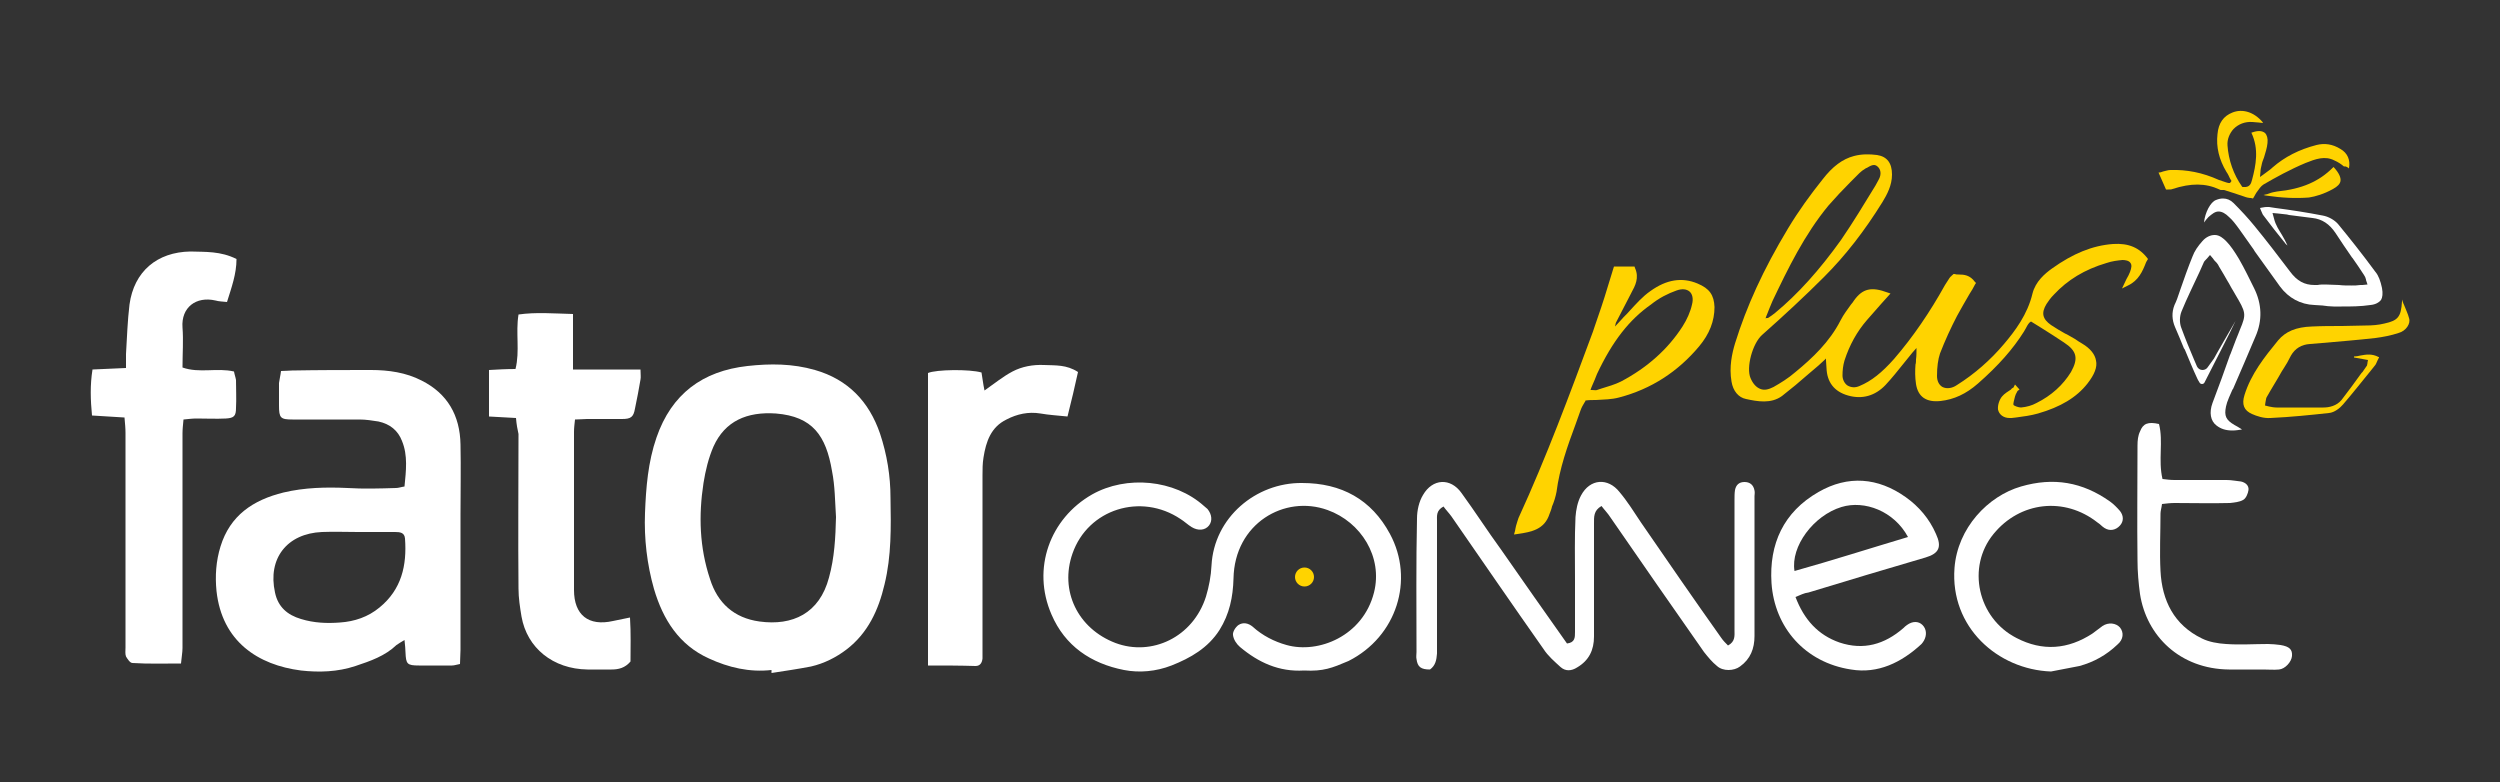 <?xml version="1.0" encoding="UTF-8"?>
<!-- Generator: Adobe Illustrator 28.0.0, SVG Export Plug-In . SVG Version: 6.00 Build 0)  -->
<svg xmlns="http://www.w3.org/2000/svg" xmlns:xlink="http://www.w3.org/1999/xlink" version="1.1" id="Camada_1" x="0px" y="0px" viewBox="0 0 500 156.5" style="enable-background:new 0 0 500 156.5;" xml:space="preserve">
<rect x="0" y="0" width="500" height="156.5" fill="#333333" stroke="none"/>
<style type="text/css">
	.st0{fill:#FFFFFF;}
	.st1{fill:#FFD300;}
</style>
<g>
	<g>
		<path class="st0" d="M56.2,74.2c1,0,1.6-0.1,2.2-0.1c5.3-0.1,10.6-0.1,15.8-0.1c3.5,0,7,0.5,10.1,2.1c5.2,2.6,7.7,7,7.8,12.8    c0.1,4.7,0,9.3,0,14c0,9,0,18.1,0,27.1c0,0.9-0.1,1.8-0.1,2.8c-0.6,0.1-1.1,0.3-1.6,0.3c-2.2,0-4.4,0-6.6,0    c-2.4,0-2.6-0.3-2.7-2.6c0-0.7-0.1-1.4-0.2-2.5c-0.8,0.5-1.2,0.7-1.6,1c-2.3,2.2-5.2,3.2-8.2,4.2c-3.6,1.2-7.3,1.3-10.9,0.9    c-8.6-1.1-15.8-5.8-16.9-15.9c-0.3-3-0.1-6,0.8-8.9c1.9-6.2,6.5-9.3,12.6-10.8c4.2-1,8.5-1.1,12.8-0.9c3.2,0.2,6.5,0.1,9.7,0    c0.5,0,1-0.2,1.7-0.3c0.3-3.1,0.7-6.2-0.5-9.1c-0.8-2.1-2.4-3.4-4.7-3.9c-1.3-0.2-2.5-0.4-3.8-0.4c-4.5,0-8.9,0-13.4,0    c-2.4,0-2.7-0.3-2.7-2.8c0-1.5,0-3,0-4.5C55.9,75.8,56.1,75.1,56.2,74.2z M71.6,106.4C71.6,106.4,71.6,106.4,71.6,106.4    c-2.4,0-4.8-0.1-7.2,0c-7,0.3-10.9,5.3-9.4,12.1c0.6,2.9,2.5,4.5,5.2,5.3c2.6,0.8,5.2,0.9,7.8,0.7c2.9-0.2,5.6-1.1,7.9-3    c4.4-3.6,5.5-8.4,5.1-13.8c-0.1-1.2-1-1.3-2-1.3C76.6,106.4,74.1,106.4,71.6,106.4z"></path>
	</g>
	<g>
		<path class="st0" d="M154.3,134c-4.4,0.5-8.6-0.5-12.5-2.3c-6-2.7-9.2-7.8-11-13.9c-1.4-4.9-2-10.1-1.8-15.2    c0.2-5.1,0.6-10.2,2.3-15.1c3-8.7,9.2-13.3,18.2-14.3c4.5-0.5,9-0.5,13.5,0.8c6.6,1.9,10.8,6.3,13,12.7c1.4,4.2,2.1,8.5,2.1,12.9    c0.1,5.8,0.2,11.6-1.2,17.3c-1.2,5.1-3.3,9.7-7.6,13c-2.1,1.6-4.5,2.8-7.1,3.4c-2.6,0.5-5.3,0.9-7.9,1.3    C154.3,134.3,154.3,134.2,154.3,134z M167.2,103.4c-0.2-3.1-0.2-6.2-0.8-9.2c-1.2-7.1-3.9-10.9-11.2-11.5    c-5.8-0.4-10.2,1.5-12.5,6.6c-1,2.3-1.6,4.8-2,7.3c-1,6.5-0.8,12.9,1.3,19.2c1.5,4.8,4.8,7.8,9.9,8.5c6.6,0.9,12-1.6,13.9-8.8    C166.9,111.5,167.1,107.5,167.2,103.4z"></path>
	</g>
	<g>
		<path class="st0" d="M47.3,51.8c0,3-1,5.7-1.9,8.6c-0.9-0.1-1.6-0.1-2.3-0.3c-3.9-0.9-6.9,1.4-6.6,5.4c0.2,2.6,0,5.2,0,8    c3.4,1.2,6.9,0,10.3,0.8c0.1,0.6,0.3,1.1,0.4,1.7c0,1.9,0.1,3.8,0,5.6c0,1.6-0.4,2-2,2.1c-2,0.1-3.9,0-5.9,0    c-0.8,0-1.6,0.1-2.6,0.2c-0.1,1.1-0.2,1.9-0.2,2.8c0,14.3,0,28.6,0,42.9c0,0.9-0.2,1.9-0.3,3.1c-3.4,0-6.5,0.1-9.7-0.1    c-0.5,0-1-0.8-1.3-1.3c-0.2-0.5-0.1-1.2-0.1-1.8c0-14.3,0-28.6,0-42.9c0-1-0.1-1.9-0.2-3.1c-2.2-0.1-4.3-0.3-6.5-0.4    c-0.3-3.1-0.4-6.1,0.1-9.2c2.2-0.1,4.3-0.2,6.7-0.3c0-1.1,0-2,0-2.8c0.2-3.3,0.3-6.6,0.7-9.9c0.9-6.6,5.5-10.5,12.2-10.6    C41.1,50.4,44.1,50.2,47.3,51.8z"></path>
	</g>
	<g>
		<path class="st0" d="M103.2,83.6c-2.1-0.1-3.7-0.2-5.4-0.3c0-3.2,0-6.1,0-9.3c1.8-0.1,3.4-0.2,5.3-0.2c0.9-3.6,0-7.2,0.6-10.9    c3.5-0.5,7-0.2,10.9-0.1c0,3.7,0,7.3,0,11.1c4.6,0,8.9,0,13.5,0c0,0.9,0.1,1.5,0,2c-0.3,1.9-0.7,3.8-1.1,5.8    c-0.3,1.7-0.8,2.1-2.6,2.1c-2.3,0-4.7,0-7,0c-0.7,0-1.5,0.1-2.4,0.1c-0.1,0.9-0.2,1.7-0.2,2.5c0,10.5,0,21.1,0,31.6    c0,5,2.9,7.3,7.8,6.2c1-0.2,2-0.4,3.4-0.7c0.2,3.2,0.1,6.1,0.1,8.8c-1.1,1.3-2.4,1.6-3.8,1.6c-1.6,0-3.2,0-4.8,0    c-6.9-0.1-12.1-4.3-13.2-10.6c-0.3-1.8-0.6-3.7-0.6-5.6c-0.1-10.3,0-20.6,0-30.9C103.5,85.9,103.3,84.9,103.2,83.6z"></path>
	</g>
	<g>
		<path class="st0" d="M260.8,134.1c-5,0.3-9.1-1.6-12.8-4.7c-0.7-0.6-1.3-1.5-1.4-2.4c-0.1-0.6,0.5-1.6,1.1-2    c0.9-0.6,2-0.4,2.9,0.4c1.9,1.7,4.2,2.9,6.7,3.6c6.4,1.8,15.3-1.8,17.5-10.5c1.8-7.1-2.6-14.1-9.3-16.5    c-8.6-3.1-18.6,2.7-18.8,13.7c-0.1,3.7-0.8,7.1-2.8,10.3c-2.3,3.6-5.8,5.6-9.6,7.1c-3.1,1.2-6.4,1.5-9.5,0.9    c-6.6-1.3-11.8-4.8-14.5-11.1c-4-9.2-0.3-19.2,8.1-24c6.9-3.9,16.5-3,22.4,2.3c0.2,0.2,0.5,0.4,0.7,0.6c0.9,1.1,1,2.4,0.3,3.3    c-0.8,1-2.2,1.1-3.5,0.3c-0.8-0.5-1.4-1.1-2.2-1.6c-7.9-5.3-18.5-2-21.6,6.9c-2.6,7.4,1,15,8.6,17.9c7.2,2.7,15.5-1.1,18.1-9.3    c0.6-2,1-4.1,1.1-6.2c0.5-9.6,8.9-16.6,18.1-16.5c7.9,0,13.9,3.3,17.6,10.2c4.9,9.1,1.4,20.5-8.3,25.4    C266.4,133.6,264.7,134.3,260.8,134.1z"></path>
	</g>
	<g>
		<path class="st0" d="M185.6,133.1c0-19.8,0-39.2,0-58.5c1.6-0.7,8.3-0.8,10.7-0.1c0.2,1.1,0.3,2.2,0.6,3.6c2-1.4,3.7-2.8,5.6-3.8    c1.9-1,4.1-1.4,6.3-1.3c2.3,0.1,4.5-0.1,6.8,1.4c-0.6,2.8-1.3,5.7-2.1,8.9c-1.9-0.2-3.7-0.3-5.4-0.6c-2.4-0.4-4.7,0.1-6.8,1.2    c-3.1,1.5-4.1,4.4-4.6,7.6c-0.2,1.2-0.2,2.4-0.2,3.6c0,11.6,0,23.2,0,34.8c0,0.6,0,1.2,0,1.8c-0.1,0.9-0.5,1.5-1.4,1.5    C192.1,133.1,189,133.1,185.6,133.1z"></path>
	</g>
	<g>
		<path class="st0" d="M286,133.9c-1.8,0-2.5-0.5-2.7-2.1c-0.1-0.4,0-0.9,0-1.4c0-8.9-0.1-17.8,0.1-26.7c0-1.6,0.4-3.4,1.2-4.7    c1.9-3.3,5.5-3.5,7.7-0.4c2.7,3.7,5.2,7.6,7.9,11.3c4.4,6.3,8.8,12.6,13.2,18.8c1.6-0.2,1.6-1.2,1.6-2.3c0-3.5,0-7.1,0-10.6    c0-4.1-0.1-8.3,0.1-12.4c0.1-1.4,0.4-3,1.1-4.3c1.8-3.4,5.4-3.6,7.7-0.7c1.6,1.9,2.9,4,4.3,6.1c5.3,7.7,10.6,15.4,16,23    c0.4,0.6,0.9,1.1,1.4,1.6c1.5-0.8,1.3-2,1.3-3.1c0-8.7,0-17.3,0-26c0-0.7,0-1.4,0.1-2c0.2-1,0.8-1.6,1.9-1.6c1.1,0,1.8,0.6,2,1.7    c0.1,0.4,0,0.8,0,1.1c0,9.3,0,18.7,0,28c0,2.5-0.8,4.6-2.9,6.1c-1.2,0.9-3.4,1-4.6-0.1c-1-0.8-1.8-1.8-2.6-2.8    c-6.3-9-12.5-17.9-18.7-26.9c-0.5-0.8-1.2-1.5-1.8-2.3c-1.6,0.9-1.5,2.2-1.5,3.5c0,7.5,0,15.1,0,22.6c0,2.7-1,4.8-3.4,6.2    c-1.1,0.7-2.3,0.8-3.3-0.1c-1.2-1.1-2.5-2.2-3.4-3.6c-6.2-8.8-12.3-17.7-18.4-26.5c-0.5-0.7-1.1-1.3-1.6-2    c-1.5,0.8-1.3,1.9-1.3,2.9c0,5.4,0,10.8,0,16.3c0,3.4,0,6.8,0,10.2C287.3,132,287.1,133.1,286,133.9z"></path>
	</g>
	<g>
		<path class="st0" d="M359.1,119.4c1.7,4.5,4.5,7.6,8.8,9.1c4.8,1.6,9,0.4,12.8-2.9c0.2-0.2,0.4-0.4,0.7-0.6c1.1-0.8,2.3-0.8,3.1,0    c0.8,0.8,0.9,2,0.3,3.1c-0.2,0.3-0.3,0.5-0.5,0.7c-4,3.7-8.7,6-14.1,5.1c-9.2-1.4-15.3-8.4-15.9-17.3c-0.5-7.8,2.4-14.2,9.4-18.2    c5.9-3.4,11.9-2.9,17.4,1c2.7,1.9,4.8,4.4,6.1,7.4c1.2,2.6,0.6,3.9-2.1,4.7c-7.8,2.3-15.6,4.6-23.4,7    C360.8,118.6,360.1,119,359.1,119.4z M381.6,107.4c-2.8-5.2-8.7-7.4-13.3-6c-5.6,1.7-10.2,7.9-9.4,12.8    C366.4,112.1,373.9,109.7,381.6,107.4z"></path>
	</g>
	<g>
		<path class="st0" d="M431.8,84.8c0.9,3.5-0.2,7.2,0.7,11c0.8,0.1,1.6,0.2,2.4,0.2c3.5,0,6.9,0,10.4,0c1,0,1.9,0.2,2.9,0.3    c0.9,0.2,1.6,0.8,1.5,1.7c-0.1,0.7-0.5,1.7-1.1,2c-0.7,0.4-1.7,0.5-2.6,0.6c-3.7,0.1-7.4,0-11.1,0c-0.8,0-1.6,0.1-2.5,0.2    c-0.1,0.8-0.3,1.4-0.3,1.9c0,3.8-0.2,7.7,0,11.5c0.3,5.9,2.7,10.8,8.3,13.5c1.4,0.7,3.2,1,4.8,1.1c2.8,0.2,5.6,0,8.4,0    c0.8,0,1.7,0.1,2.5,0.2c1.8,0.3,2.4,0.9,2.3,2.2c-0.1,1.2-1.4,2.6-2.6,2.7c-1,0.1-2.1,0-3.2,0c-2.3,0-4.5,0-6.8,0    c-9.8-0.1-16.5-6.7-17.8-15.1c-0.3-2.2-0.5-4.5-0.5-6.7c-0.1-7.7,0-15.3,0-23c0-1,0.1-2,0.5-2.8C428.6,84.7,429.6,84.3,431.8,84.8    z"></path>
	</g>
	<g>
		<path class="st0" d="M410.2,134.3c-10.7-0.4-20.2-8.9-19.3-20.7c0.6-8,6.7-14.4,13.3-16.3c6.5-1.9,12.3-0.9,17.8,3    c0.7,0.5,1.4,1.2,2,1.9c0.7,0.9,0.8,2,0,2.9c-0.8,0.9-2,1.2-3.1,0.5c-0.5-0.3-0.9-0.8-1.4-1.1c-6.6-5.2-15.5-4.2-20.8,2.3    c-5.4,6.6-3.2,16.8,4.6,20.8c5.2,2.7,10.3,2.3,15.2-0.9c0.7-0.5,1.3-1,2-1.5c1.2-0.8,2.7-0.6,3.5,0.3c0.8,1,0.7,2.4-0.5,3.4    c-2.2,2.1-4.7,3.5-7.6,4.3C414,133.6,412.1,133.9,410.2,134.3z"></path>
	</g>
	<g>
		<path class="st1" d="M429.6,51.8c-1.7-2.3-3.9-3.2-7-3c-4.1,0.3-8,1.9-12.2,4.9c-1.4,1-3.3,2.6-3.9,5c-1,4.2-3.5,7.5-5.7,10.1    c-2.7,3.2-5.9,6-9.4,8.2c-1,0.7-2.1,0.8-2.9,0.4c-0.7-0.4-1.1-1.2-1.1-2.2c0-1.8,0.2-3.3,0.6-4.5c1-2.6,2.2-5.2,3.4-7.5    c0.8-1.5,1.7-3,2.5-4.4c0.4-0.6,0.8-1.3,1.1-1.9l0.2-0.3l-0.2-0.2c-1-1.4-2.2-1.5-3.3-1.5c-0.3,0-0.5,0-0.8-0.1l-0.2,0l-0.2,0.2    c-0.1,0.1-0.2,0.1-0.2,0.2c-0.2,0.1-0.3,0.3-0.4,0.4c-0.3,0.5-0.6,0.9-0.9,1.4c-3,5.4-6.4,10.4-10.2,14.8    c-2.4,2.7-4.5,4.4-6.9,5.4c-0.9,0.4-1.7,0.3-2.4-0.1c-0.6-0.4-1-1.2-1-2c0-1,0.1-2,0.4-3c1-3.1,2.5-5.8,4.5-8.1    c1-1.1,1.9-2.2,2.9-3.3l1.8-2l-0.6-0.2c-3.2-1.2-5-0.8-6.7,1.6c-0.2,0.3-0.4,0.6-0.6,0.8c-0.7,1-1.5,2-2.1,3.2    c-2.2,4.3-5.6,7.5-9,10.3c-1.5,1.3-3,2.2-4.4,3c-1,0.5-1.8,0.7-2.6,0.4c-0.8-0.3-1.5-1-2-2.2c-0.9-2.1,0.4-6.9,2.3-8.6    c4.4-3.9,8.6-7.8,12.4-11.6c4.3-4.3,8.1-9.2,11.7-15c0.9-1.5,1.9-3.3,1.9-5.5c0-2.3-1-3.6-3-3.9c-1.5-0.2-3.1-0.2-4.6,0.2    c-2.3,0.6-4.3,2.1-6.3,4.7c-2.4,3-4.8,6.3-6.9,9.8c-5,8.3-8.3,15.6-10.6,23c-0.6,2-1.2,4.7-0.7,7.6c0.3,1.9,1.4,3.2,2.9,3.5    c2.3,0.5,5,1,7.2-0.6c1.8-1.4,3.6-2.9,5.3-4.4c0.7-0.6,1.3-1.1,2-1.7c0.4-0.4,0.8-0.7,1.2-1.1l0.3-0.3c0,0.1,0,0.3,0,0.4    c0,0.5,0.1,1,0.1,1.5c0.1,2.8,1.5,4.7,4.3,5.5c2.8,0.8,5.4,0.1,7.5-2.1c1.3-1.4,2.5-2.9,3.7-4.4c0.6-0.7,1.1-1.4,1.7-2.1    c0.3-0.3,0.5-0.6,0.8-0.9c0,0.8,0,1.6-0.1,2.3c0,0.3,0,0.7-0.1,1c-0.1,1.2-0.1,2.6,0.1,3.9c0.4,2.6,2.1,3.7,4.9,3.4    c2.7-0.3,5.1-1.4,7.5-3.5c4.1-3.6,7-6.9,9.2-10.4c0.1-0.2,0.3-0.5,0.4-0.7c0.3-0.6,0.6-1.1,1-1.3c0.7,0.4,1.4,0.9,2.1,1.3    c1.6,1,3,1.9,4.5,2.9c2.6,1.7,2.9,3.2,1.4,5.9c-1.6,2.6-3.9,4.7-6.9,6.2c-0.9,0.5-2,0.8-3.1,0.9c-0.5,0-1.3-0.3-1.5-0.5    c-0.1-0.2,0.1-0.9,0.2-1.3c0-0.1,0.1-0.3,0.1-0.4c0.1-0.3,0.2-0.6,0.4-0.9c0-0.1,0.1-0.1,0.1-0.2c0,0,0,0,0,0l0.4-0.3l-0.9-1    l-0.3,0.6c0,0,0,0,0,0c-0.2,0.1-0.4,0.2-0.5,0.4c-0.6,0.4-1.3,0.8-1.8,1.4c-0.5,0.6-0.9,1.7-0.8,2.6c0.2,1,1.1,1.7,2.3,1.7    c0.1,0,0.3,0,0.4,0l0.9-0.1c1.5-0.2,3-0.4,4.4-0.8c4.5-1.3,7.7-3.2,9.9-6c1.4-1.8,2-3.3,1.7-4.6c-0.2-1.2-1.1-2.4-2.8-3.4    c-0.5-0.3-1-0.6-1.4-0.9l-0.7-0.4c-0.4-0.2-0.8-0.5-1.3-0.7c-0.9-0.5-1.9-1.1-2.8-1.7c-1.7-1.2-2-2.4-0.9-4.2    c0.4-0.6,0.8-1.2,1.5-1.9c2.7-2.9,6.1-5,10.5-6.3c1.2-0.4,2.2-0.5,3.2-0.6c0.5,0,1.3,0.1,1.6,0.6c0.3,0.4,0.2,1-0.1,1.8    c-0.2,0.5-0.4,0.9-0.7,1.4l-0.9,1.9l1.2-0.6c2.1-1,2.9-2.8,3.6-4.6l0.1-0.2L429.6,51.8z M353.1,63.7c0.1-0.3,0.2-0.6,0.3-0.8    c0.4-1,0.7-1.8,1.1-2.7c3.1-6.5,6.4-13.3,11.2-19.1c1.4-1.6,2.9-3.2,4.4-4.7c0.6-0.6,1.2-1.2,1.8-1.8c0.3-0.3,0.7-0.6,1.2-0.9    c0.1-0.1,0.3-0.1,0.4-0.2c0.5-0.3,0.9-0.5,1.3-0.5c0.2,0,0.5,0.1,0.7,0.3c0.6,0.5,0.9,1.5,0.2,2.7l-0.6,1.1    c-2.2,3.6-4.5,7.4-6.9,10.9c-4.3,6-8.6,10.8-13.2,14.6c-0.4,0.3-0.9,0.7-1.4,1C353.3,63.6,353.2,63.6,353.1,63.7z"></path>
		<path class="st1" d="M339.5,56.7c-3.1-1.3-6.2-0.8-9.4,1.5c-1.6,1.1-2.9,2.6-4.2,4c-0.5,0.6-1.1,1.1-1.6,1.7    c-0.4,0.4-0.8,0.9-1.2,1.3l-0.1,0.1c0.1-0.3,0.1-0.6,0.2-0.8c0.9-1.7,1.8-3.5,3-5.8l0.1-0.2c0.7-1.3,1.6-2.9,0.7-4.9l-0.1-0.3    h-4.1l-0.1,0.3c-0.4,1.3-0.8,2.6-1.2,3.9c-0.8,2.7-1.7,5.3-2.6,7.9l-0.3,0.9c-4.6,12.4-9.3,25.1-14.9,37.3c-0.2,0.5-0.3,1-0.5,1.6    c-0.1,0.3-0.1,0.6-0.2,1l-0.2,0.7l0.7-0.1c2.8-0.4,5.4-0.9,6.4-4c0.2-0.5,0.4-1,0.5-1.5c0.4-0.9,0.7-1.9,0.9-2.9    c0.6-4.7,2.2-9.2,3.8-13.5c0.3-0.9,0.7-1.9,1-2.8c0.2-0.6,0.5-1.1,0.8-1.6c0.1-0.1,0.2-0.3,0.2-0.4c0.7-0.1,1.4-0.1,2.1-0.1    c1.6-0.1,3.1-0.1,4.6-0.5c6.5-1.7,11.8-5.2,16-10.2c2.1-2.5,3.1-5.1,3.1-7.9C342.8,59,341.9,57.7,339.5,56.7z M335.3,58.1    c1.1-0.4,2-0.3,2.6,0.2c0.6,0.5,0.8,1.5,0.5,2.6c-0.3,1.4-1,3-1.9,4.4c-2.9,4.5-7,8.2-12.3,11c-1.2,0.6-2.6,1-3.9,1.4l-0.9,0.3    c-0.2,0.1-0.5,0-1,0c-0.1,0-0.2,0-0.3,0c0.1-0.3,0.2-0.6,0.3-0.8c0.4-0.9,0.7-1.6,1-2.4c3.1-6.6,6.5-10.9,10.8-13.9    C331.8,59.6,333.6,58.7,335.3,58.1z"></path>
	</g>
	<path class="st0" d="M476.4,57.6c-0.3-1.4-0.7-2.5-1.3-3.2c-2.8-3.8-5.2-6.8-7.5-9.6c-0.7-0.8-1.9-1.5-3.1-1.7   c-3.1-0.6-6.3-1.1-9.4-1.5l-1.3-0.2c-0.1,0-0.2,0-0.3,0c-0.3,0-0.6,0-1,0.1c-0.2,0-0.4,0.1-0.5,0.1c0.1,0.2,0.1,0.3,0.2,0.5   c0.2,0.4,0.3,0.8,0.5,1c1.5,2,2.9,3.8,4.3,5.5c0.1,0.2,0.3,0.3,0.5,0.5c-0.3-0.7-0.7-1.4-1.1-2.1c-0.6-1-1.3-2-1.6-3.3l-0.3-1.1   l1.1,0.1l1.8,0.2l0.4,0.1c1.6,0.2,3.1,0.4,4.7,0.6c1.9,0.2,3.4,1.2,4.6,3c1.1,1.7,2.2,3.3,3.3,4.9l0.1,0.1c0.8,1.1,1.5,2.2,2.3,3.4   c0.2,0.3,0.3,0.5,0.4,0.9l0,0.1l0.3,0.9l-1,0.1l-0.4,0c-0.7,0.1-1.2,0.1-1.8,0.1l-0.1,0c-0.8,0-1.6,0-2.4-0.1   c-0.9,0-1.8-0.1-2.7-0.1c-0.6,0-1.1,0-1.6,0.1c-0.2,0-0.4,0-0.6,0c-2,0-3.5-0.8-4.9-2.7c-2.5-3.3-4.8-6.3-7.1-9.1   c-1.3-1.6-2.7-3.1-4.2-4.6c-0.6-0.6-1.3-0.9-2.1-0.9c-0.5,0-0.9,0.1-1.4,0.3c-1.1,0.4-2.2,2.5-2.4,4.5c0.3-0.4,0.6-0.8,0.9-1.1   c0.7-0.6,1.3-1.1,2-1.1c0.7,0,1.4,0.4,2.1,1.1c0.7,0.6,1.3,1.4,2.1,2.5c1,1.4,1.9,2.7,2.9,4.1l0.1,0.2l0,0c1.7,2.3,3.4,4.8,5.1,7.1   c1.7,2.3,4.1,3.6,6.9,3.7c0.5,0,1.1,0.1,1.6,0.1l0,0c0.7,0.1,1.5,0.2,2.2,0.2h1l0.6,0c1.9,0,3.8,0,5.8-0.3c1-0.1,1.7-0.5,2.1-1   C476.5,59.5,476.6,58.7,476.4,57.6z"></path>
	<path class="st0" d="M450.8,57.6c-0.9-1.8-1.9-3.9-3-5.8c-0.9-1.5-1.7-2.7-2.6-3.6c-0.5-0.5-1.3-1.2-2.2-1.2c0,0-0.1,0-0.1,0   c-0.8,0-1.7,0.4-2.4,1.2c-0.9,1-1.6,2-2,3.1c-0.9,2.2-1.7,4.5-2.5,6.8l-0.1,0.3c-0.3,0.9-0.6,1.8-1,2.6c-0.6,1.5-0.5,3,0.1,4.4   c0.6,1.4,1.2,2.8,1.8,4.3l0.1,0.1l0.1,0.2c0.8,1.9,1.6,3.9,2.5,5.8c0,0,0.2,0.4,0.4,0.7c0.2,0.4,0.8,0.4,1,0   c1.5-3,5.3-10.3,6.2-12.3c-0.3,0.5-4.3,7.4-4.3,7.5l0,0l0,0l-1.3,1.8c-0.2,0.3-0.6,0.5-1,0.5c-0.5,0-0.9-0.3-1.1-0.7l-0.6-1.4   c-0.9-2.1-1.8-4.3-2.6-6.5c-0.3-0.9-0.3-2.1,0.1-3.1c1.1-2.7,2.4-5.3,3.6-7.9l0.8-1.8c0.1-0.3,0.3-0.5,0.6-0.8l0.1-0.1l0.6-0.7   l0.6,0.7l0.2,0.3c0.4,0.4,0.8,0.8,1,1.3c0.6,1,1.2,2,1.7,2.9c0.4,0.6,0.7,1.3,1.1,1.9l0.4,0.7c2.2,3.7,2.3,4,1,7.1   c-0.2,0.6-0.5,1.2-0.8,2l-1.1,2.9l-0.1,0.2c-1.1,3.2-2.3,6.4-3.5,9.6c-0.7,1.9-0.4,3.6,0.8,4.5c0.9,0.7,1.9,1,3.2,1   c0.6,0,1.2-0.1,1.9-0.2l-0.3-0.2c-0.5-0.3-0.8-0.5-1.2-0.7c-1.7-1-2.1-1.8-1.7-3.7c0.1-0.5,0.3-1.1,0.6-1.8l0.7-1.6l0.1-0.1   c1.5-3.4,3-7,4.5-10.5C452.5,64.1,452.4,60.8,450.8,57.6z"></path>
	<path class="st1" d="M481.8,63.6c-0.2-0.8-0.6-1.6-0.9-2.4c-0.2-0.4-0.3-0.7-0.4-1l-0.1-0.3l0,0.4c-0.2,3.1-0.8,3.8-3.5,4.4   c-1.2,0.3-2.5,0.4-3.8,0.4c-1.6,0-3.1,0.1-4.7,0.1c-2,0-4,0-6,0.1c-3.2,0.1-5.3,1-6.8,2.8c-2.7,3.3-5.4,6.7-6.7,10.9   c-0.6,1.9-0.1,3.1,1.5,3.8c0.9,0.4,2.3,0.9,3.7,0.8c4.2-0.2,8-0.6,11.7-1c1.1-0.1,2.2-1,2.8-1.7c1.9-2.2,3.7-4.5,5.5-6.7l0.8-1   c0.3-0.3,0.4-0.7,0.6-1.1c0.1-0.2,0.2-0.4,0.3-0.6l0-0.1l-0.1,0c-1.3-0.7-2.5-0.5-3.6-0.3l-0.1-0.4l0.1,0.4   c-0.4,0.1-0.9,0.2-1.3,0.2l0,0.2l2.8,0.5l-0.1,0.5c0,0.3-0.1,0.4-0.1,0.6c-0.3,0.4-0.6,0.9-0.9,1.3l-0.2,0.2   c-1.3,1.8-2.6,3.6-4,5.4c-1,1.2-2.5,1.5-3.6,1.5c-1.6,0-3.1,0-4.6,0l-0.5,0c-1.4,0-2.9,0-4.3,0c-0.5,0-1-0.1-1.5-0.2l-0.8-0.2   l0.1-0.7c0.1-0.4,0.1-0.7,0.2-0.9c1-1.8,2.1-3.5,3.1-5.3l0.2-0.3c0.6-0.9,1.1-1.8,1.6-2.8c0.8-1.4,2.1-2.2,3.8-2.3l2.4-0.2   c3.5-0.3,7.1-0.6,10.7-1c1.5-0.2,3.1-0.5,4.6-1C481.2,66.2,482.2,64.7,481.8,63.6z"></path>
	<path class="st1" d="M466.6,37.8c0.9-0.5,1.4-1,1.5-1.6c0.1-0.7-0.3-1.6-1.3-2.7l-0.1-0.1l-0.1,0.1c-2.8,2.8-6.2,4.3-11.2,4.8   c-0.6,0.1-1.1,0.2-1.6,0.4c-0.3,0.1-0.5,0.2-0.7,0.2l-0.4,0.1l0.4,0.1c3.4,0.5,6.1,0.6,8.7,0.4C463.1,39.3,464.8,38.8,466.6,37.8z"></path>
	<path class="st1" d="M469.7,33.6l0.1,0.1l0-0.1c0.3-1.6-0.3-3-1.7-3.8c-1.6-1-3.2-1.2-4.8-0.8c-3.5,0.9-6.4,2.4-8.8,4.5   c-0.4,0.4-0.9,0.7-1.4,1.1l-1.1,0.8l0.1-1.1c0-0.4,0.1-0.8,0.2-1.2c0.1-0.6,0.3-1.1,0.5-1.6c0.3-1,0.6-1.9,0.7-2.9   c0.1-0.9-0.1-1.6-0.5-2c-0.6-0.5-1.5-0.5-2.6-0.1l-0.1,0l0,0.1c1.5,3.2,0.9,6.4,0.1,9.4c-0.2,0.8-0.5,1.5-1.7,1.4l-0.2,0l-0.1-0.1   c-1.7-2.4-2.7-5.3-2.9-8.2c-0.1-1.2,0.4-2.4,1.2-3.3c1-1,2.3-1.5,3.8-1.4c0.4,0,0.7,0.1,1.2,0.1l0.9,0.1l-0.1-0.2   c-1.7-2-4-2.7-6-1.9c-1.8,0.7-2.8,2.1-3,4.3c-0.3,2.6,0.3,5.1,1.8,7.6c0.3,0.4,0.5,0.9,0.7,1.3l0.3,0.5l-0.3,0.4l-0.3,0l-0.4-0.1   c-0.5-0.2-1-0.3-1.5-0.5c-3.3-1.5-6.5-2.1-9.7-2c-0.5,0-1,0.2-1.5,0.3c-0.3,0.1-0.5,0.2-0.8,0.2l-0.1,0l1.5,3.4l0.1,0   c0.1,0,0.3,0,0.4,0c0.3,0,0.6,0,0.8-0.1c3.7-1.2,6.6-1.2,9.4,0.1l0,0c0.1,0.1,0.3,0.1,0.5,0.1c0,0,0.1,0,0.1,0c0.1,0,0.2,0,0.3,0   c0.6,0.2,1.3,0.4,1.9,0.6c0.7,0.2,1.4,0.5,2.1,0.7c0.5,0.2,1,0.3,1.4,0.3l0.4,0.1l0,0c0.1-0.2,0.2-0.3,0.3-0.5l0.1-0.2   c0.1-0.2,0.2-0.3,0.3-0.5c0.5-0.7,0.9-1.3,1.4-1.6c2.4-1.4,5.3-3,8.4-4.3c2-0.8,3.9-1.5,5.8-0.5c0.7,0.3,1.3,0.7,1.9,1.2   C469.1,33.2,469.4,33.4,469.7,33.6z"></path>
	<circle class="st1" cx="260.9" cy="115.4" r="1.9"></circle>
</g>
</svg>
